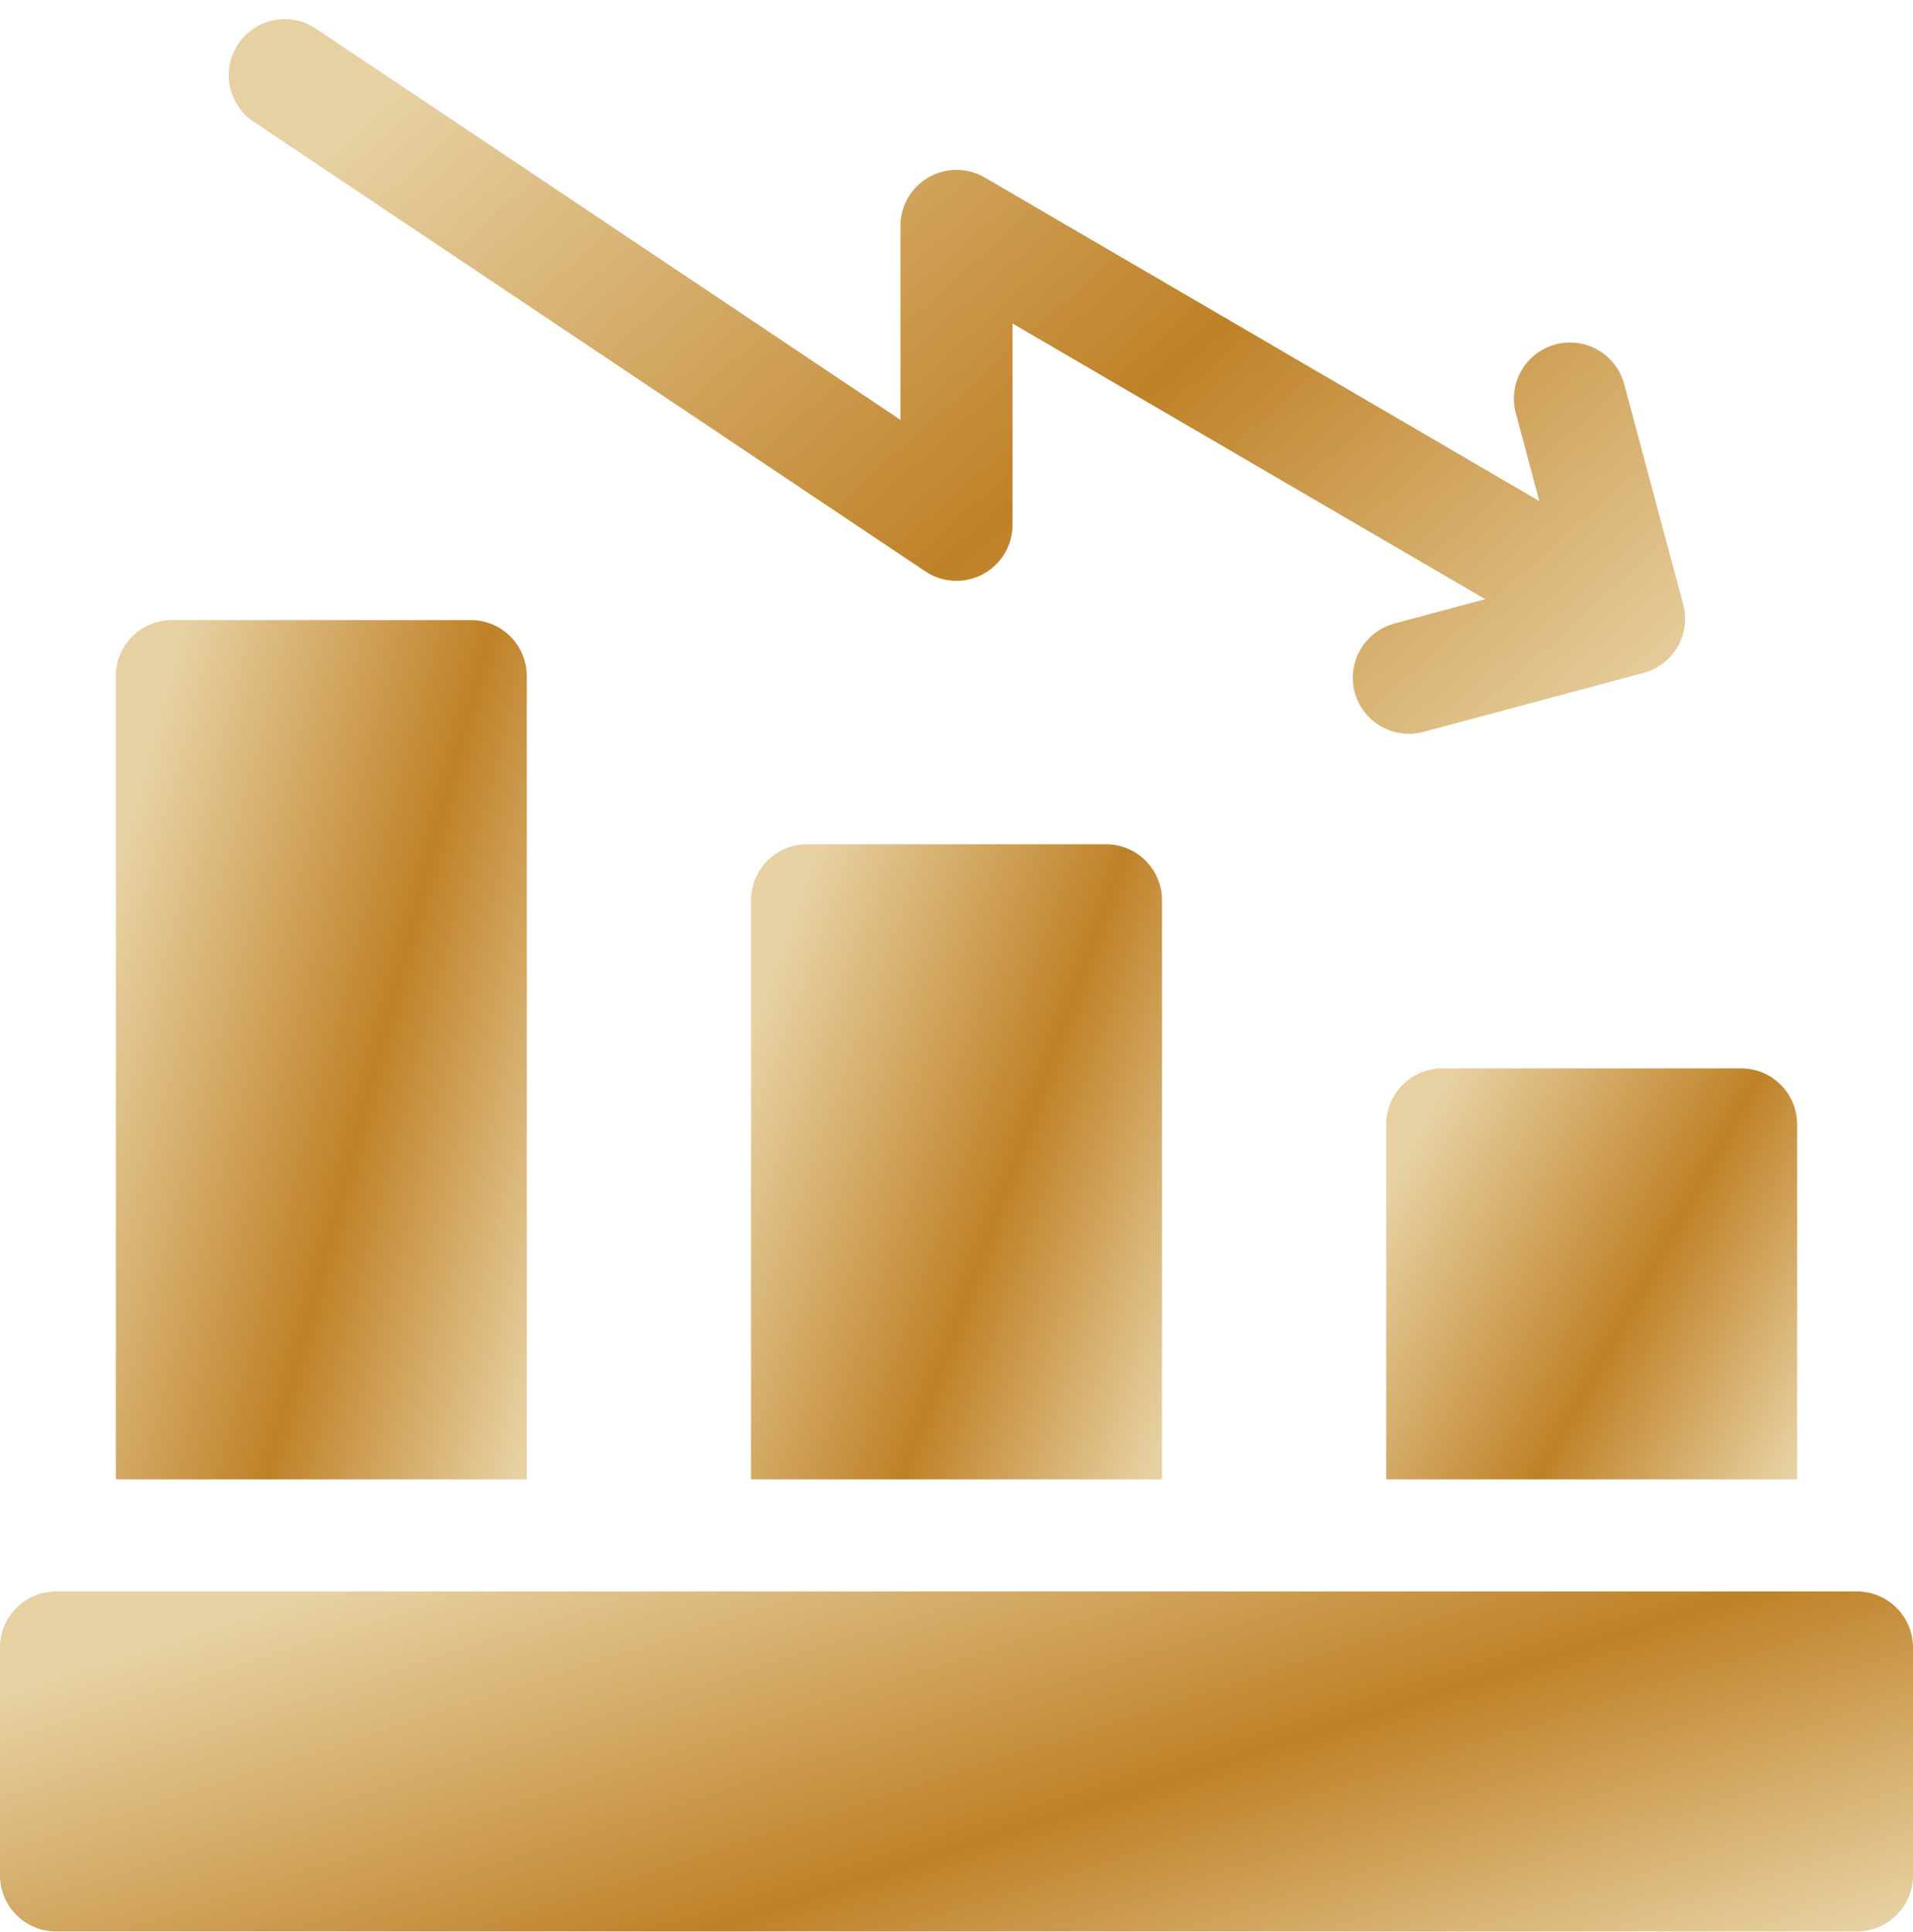 <svg xmlns="http://www.w3.org/2000/svg" width="100" height="101" viewBox="0 0 100 101" fill="none"><path d="M13.214 6.336L48.371 29.871C48.812 30.166 49.325 30.336 49.855 30.362C50.385 30.388 50.912 30.27 51.38 30.02C51.848 29.77 52.24 29.397 52.513 28.942C52.785 28.487 52.929 27.966 52.929 27.436V16.912L77.64 31.326L72.89 32.598C72.518 32.697 72.17 32.869 71.864 33.103C71.559 33.337 71.302 33.63 71.11 33.963C70.917 34.296 70.792 34.664 70.742 35.046C70.691 35.428 70.716 35.816 70.816 36.188C70.915 36.559 71.087 36.908 71.322 37.214C71.556 37.519 71.848 37.775 72.181 37.968C72.515 38.161 72.883 38.286 73.264 38.336C73.646 38.386 74.034 38.361 74.406 38.262L85.914 35.18C86.286 35.08 86.634 34.908 86.94 34.674C87.245 34.44 87.501 34.148 87.694 33.814C87.886 33.481 88.011 33.113 88.061 32.731C88.111 32.349 88.086 31.962 87.986 31.59L84.902 20.078C84.802 19.706 84.63 19.358 84.396 19.052C84.162 18.747 83.869 18.49 83.536 18.298C83.203 18.105 82.834 17.98 82.453 17.93C82.071 17.88 81.683 17.905 81.311 18.005C80.939 18.105 80.591 18.276 80.285 18.511C79.98 18.745 79.723 19.037 79.531 19.371C79.142 20.044 79.037 20.845 79.238 21.596L80.468 26.197L51.476 9.279C51.031 9.019 50.525 8.882 50.01 8.88C49.494 8.878 48.987 9.013 48.54 9.269C48.093 9.526 47.722 9.896 47.464 10.342C47.206 10.789 47.07 11.295 47.07 11.81V21.949L16.472 1.467C15.826 1.051 15.043 0.905 14.291 1.061C13.539 1.217 12.878 1.662 12.451 2.301C12.024 2.939 11.864 3.72 12.007 4.474C12.15 5.229 12.584 5.898 13.214 6.336Z" fill="url(#paint0_linear_41_569)"></path><path d="M72.461 58.783V77.338H93.945V58.783C93.945 58.006 93.637 57.261 93.087 56.712C92.538 56.162 91.793 55.853 91.016 55.853H75.391C74.614 55.853 73.868 56.162 73.319 56.712C72.77 57.261 72.461 58.006 72.461 58.783Z" fill="url(#paint1_linear_41_569)"></path><path d="M42.188 44.135C41.41 44.135 40.665 44.443 40.116 44.993C39.566 45.542 39.258 46.288 39.258 47.065V77.338H60.742V47.065C60.742 46.288 60.434 45.542 59.884 44.993C59.335 44.443 58.59 44.135 57.812 44.135H42.188Z" fill="url(#paint2_linear_41_569)"></path><path d="M97.07 83.197H2.93C1.312 83.197 0 84.509 0 86.127V98.041C0 99.659 1.312 100.971 2.93 100.971H97.07C98.688 100.971 100 99.659 100 98.041V86.127C100 84.509 98.688 83.197 97.07 83.197Z" fill="url(#paint3_linear_41_569)"></path><path d="M27.539 35.346C27.539 34.569 27.23 33.824 26.681 33.274C26.132 32.725 25.386 32.416 24.609 32.416H8.984C8.207 32.416 7.462 32.725 6.913 33.274C6.363 33.824 6.055 34.569 6.055 35.346V77.338H27.539V35.346Z" fill="url(#paint4_linear_41_569)"></path><defs><linearGradient id="paint0_linear_41_569" x1="16.524" y1="8.522" x2="61.963" y2="59.565" gradientUnits="userSpaceOnUse"><stop stop-color="#E7D1A2"></stop><stop offset="0.553" stop-color="#BF8127"></stop><stop offset="1" stop-color="#E7D1A2"></stop></linearGradient><linearGradient id="paint1_linear_41_569" x1="73.75" y1="60.179" x2="95.994" y2="72.442" gradientUnits="userSpaceOnUse"><stop stop-color="#E7D1A2"></stop><stop offset="0.553" stop-color="#BF8127"></stop><stop offset="1" stop-color="#E7D1A2"></stop></linearGradient><linearGradient id="paint2_linear_41_569" x1="40.547" y1="50.82" x2="66.277" y2="59.998" gradientUnits="userSpaceOnUse"><stop stop-color="#E7D1A2"></stop><stop offset="0.553" stop-color="#BF8127"></stop><stop offset="1" stop-color="#E7D1A2"></stop></linearGradient><linearGradient id="paint3_linear_41_569" x1="6" y1="86.776" x2="18.711" y2="126.202" gradientUnits="userSpaceOnUse"><stop stop-color="#E7D1A2"></stop><stop offset="0.553" stop-color="#BF8127"></stop><stop offset="1" stop-color="#E7D1A2"></stop></linearGradient><linearGradient id="paint4_linear_41_569" x1="7.344" y1="41.46" x2="34.463" y2="48.611" gradientUnits="userSpaceOnUse"><stop stop-color="#E7D1A2"></stop><stop offset="0.553" stop-color="#BF8127"></stop><stop offset="1" stop-color="#E7D1A2"></stop></linearGradient></defs></svg>